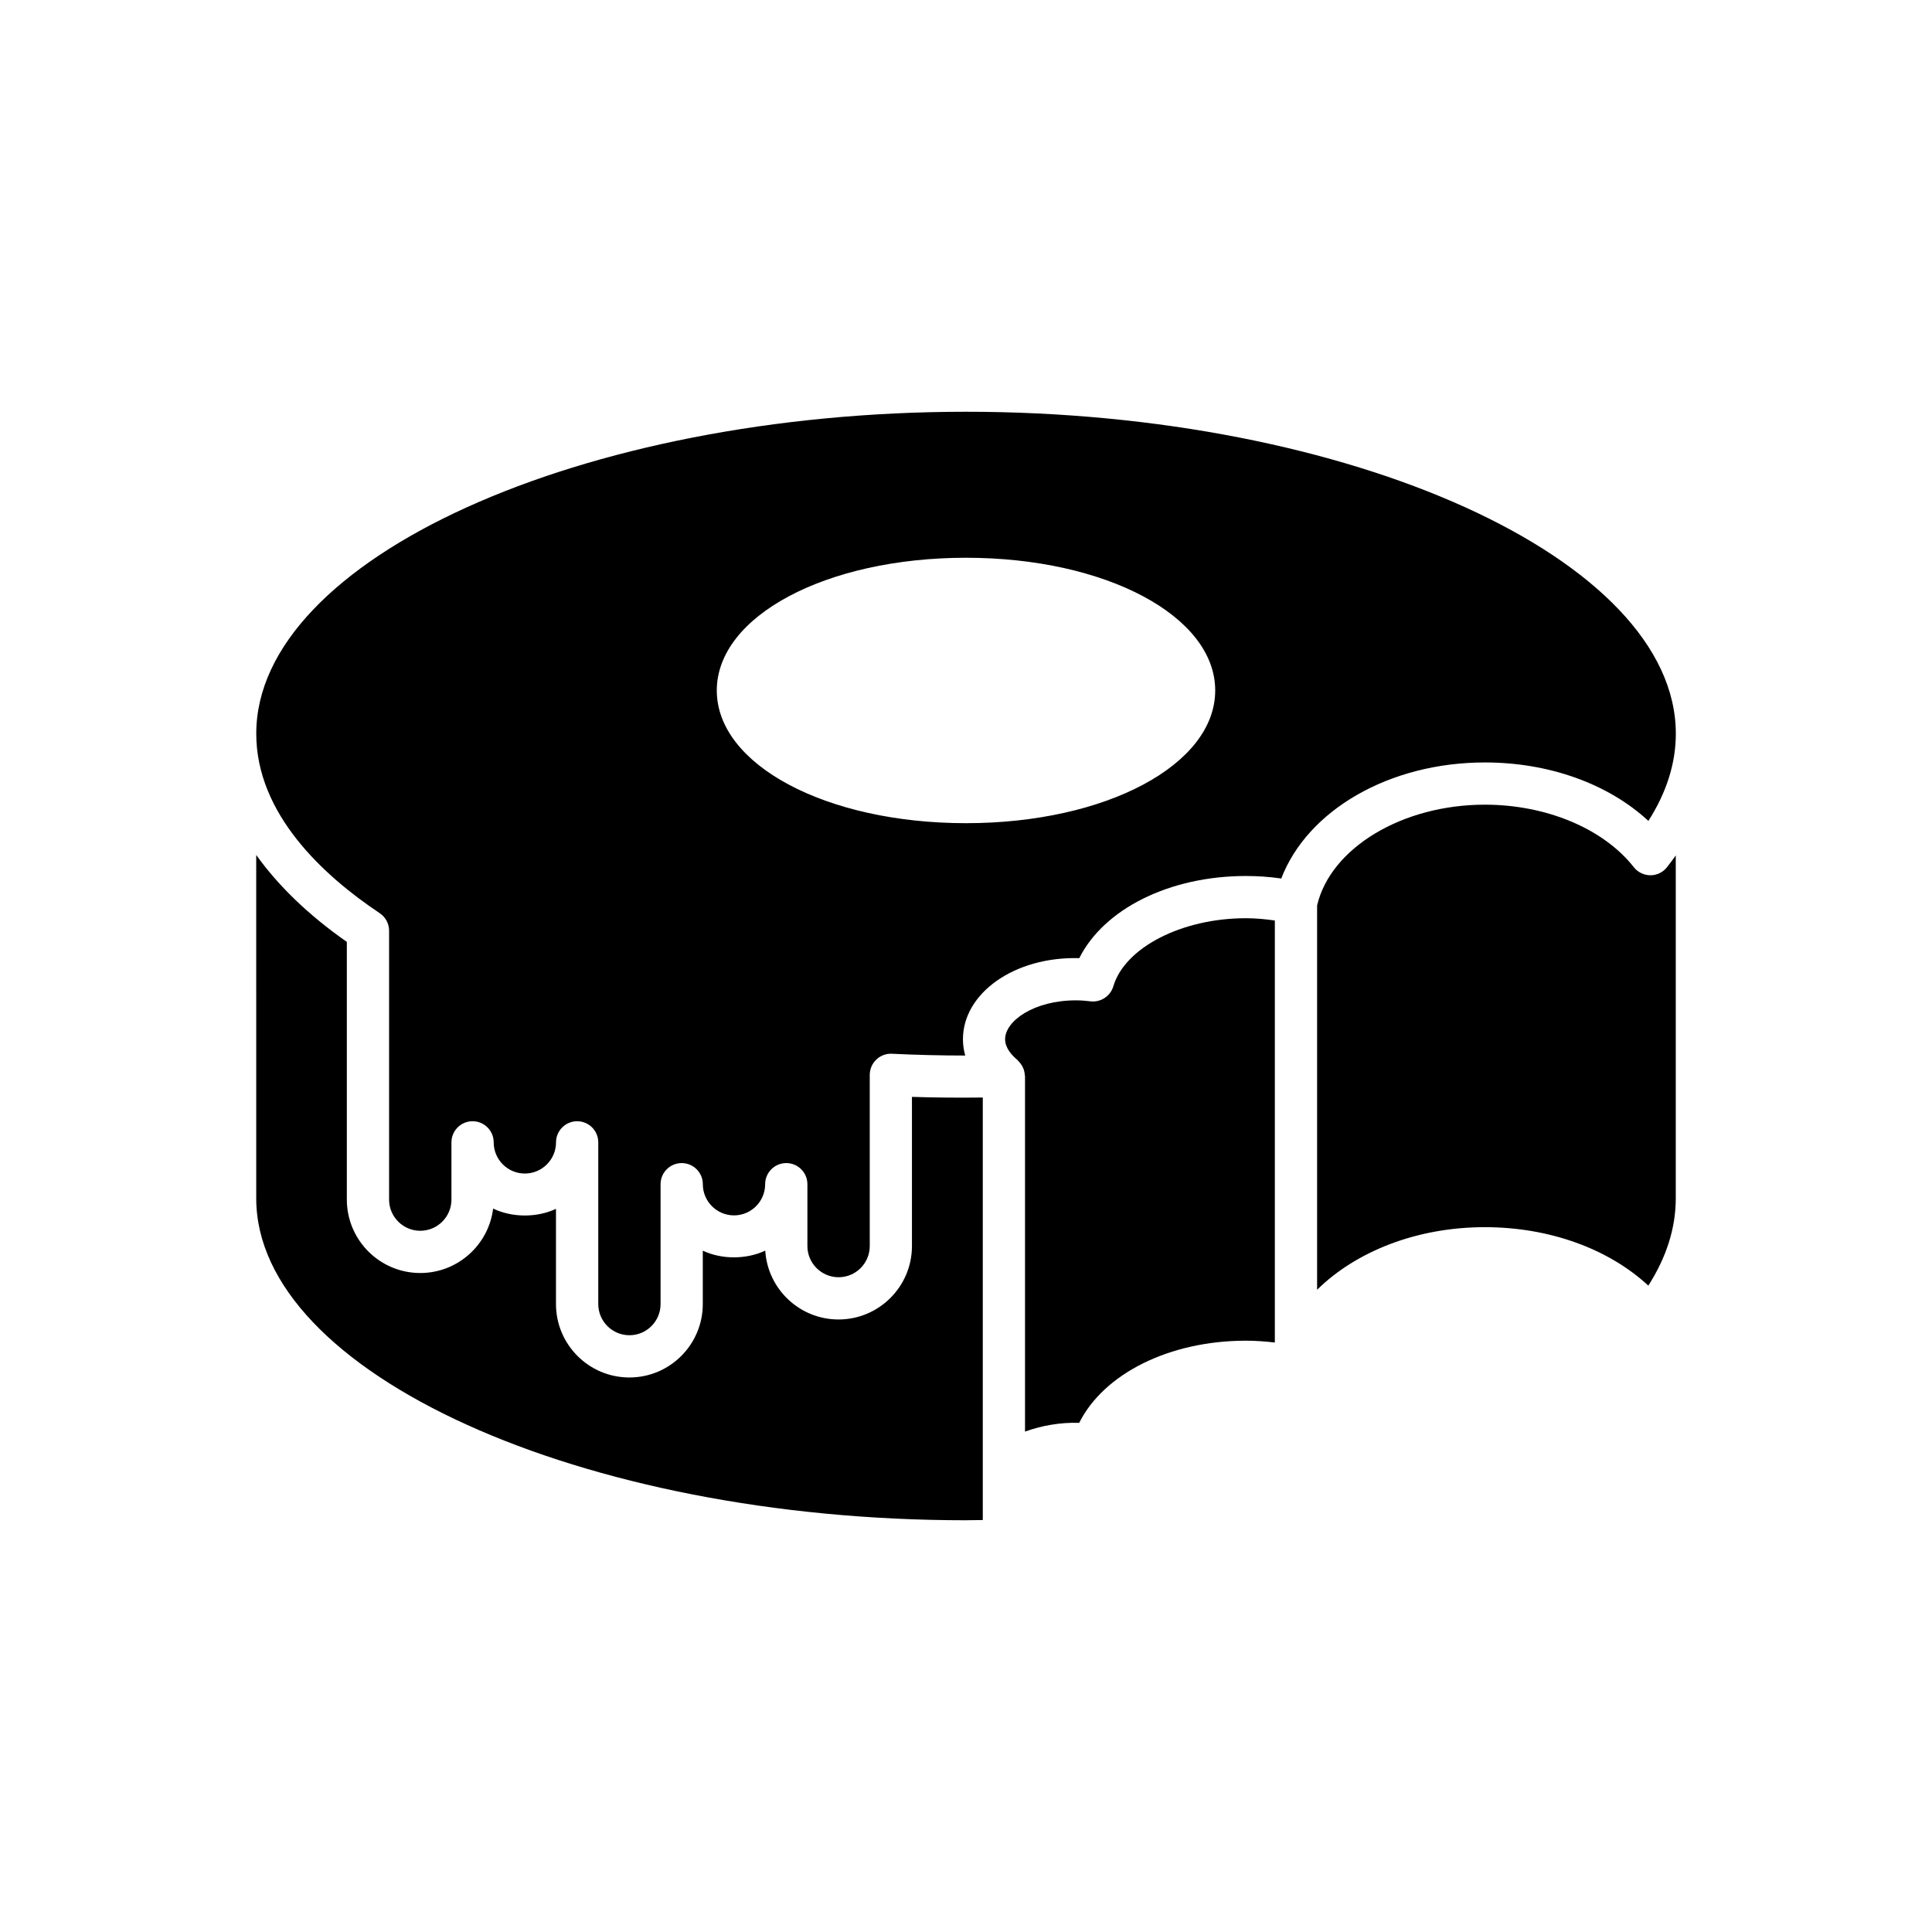 <?xml version="1.0" encoding="UTF-8"?>
<!-- Uploaded to: ICON Repo, www.iconrepo.com, Generator: ICON Repo Mixer Tools -->
<svg fill="#000000" width="800px" height="800px" version="1.1" viewBox="144 144 512 512" xmlns="http://www.w3.org/2000/svg">
 <g>
  <path d="m400 546.88c1.492 0 2.965-0.039 4.449-0.055v-111.97c-6.215 0.066-12.484 0.039-18.773-0.172v39.535c0 10.727-8.73 19.457-19.457 19.457-10.32 0-18.793-8.082-19.418-18.25-5.035 2.375-11.527 2.379-16.555 0.016v14.152c0 10.727-8.73 19.453-19.457 19.453-10.727 0-19.449-8.727-19.449-19.453v-25.242c-5.066 2.383-11.617 2.352-16.656-0.066-1.18 9.609-9.391 17.074-19.312 17.074-10.727 0-19.457-8.727-19.457-19.457v-68.293c-10.23-7.148-18.188-14.898-24.016-23.035l0.004 91.004c0 46.242 86.137 85.305 188.1 85.305z"/>
  <path d="m430 521.07c6.512-13.016 23.875-21.773 44.168-21.773 2.57 0 5.133 0.188 7.68 0.484v-111.84c-2.543-0.359-5.102-0.605-7.68-0.605-16.973 0-32.078 7.762-35.129 18.055-0.777 2.625-3.391 4.309-6.059 3.965-1.254-0.152-2.543-0.254-3.867-0.254-11.047 0-18.75 5.438-18.75 10.316 0 2.289 1.77 4.242 3.258 5.481 0.078 0.062 0.121 0.152 0.195 0.219 0.16 0.148 0.285 0.316 0.426 0.48 0.297 0.348 0.551 0.715 0.75 1.117 0.102 0.195 0.188 0.383 0.266 0.594 0.188 0.52 0.297 1.055 0.324 1.609 0.004 0.098 0.059 0.184 0.059 0.281v94.188c4.398-1.582 9.285-2.473 14.359-2.32z"/>
  <path d="m581.35 375.95c-1.711-0.008-3.324-0.797-4.379-2.141-8.031-10.215-23.156-16.562-39.477-16.562-21.879 0-40.859 11.445-44.449 26.691v101.86c10.34-10.184 26.461-16.586 44.449-16.586 17.066 0 32.73 5.691 43.328 15.488 4.828-7.551 7.273-15.305 7.273-23.125v-90.879c-0.758 1.055-1.516 2.113-2.352 3.156-1.066 1.328-2.672 2.102-4.371 2.102h-0.023z"/>
  <path d="m244.62 386c1.559 1.039 2.492 2.785 2.492 4.656v71.25c0 4.555 3.707 8.262 8.262 8.262 4.555 0 8.262-3.707 8.262-8.262v-15.168c0-3.09 2.504-5.598 5.598-5.598s5.598 2.508 5.598 5.598c0 4.555 3.703 8.262 8.254 8.262 4.555 0 8.262-3.707 8.262-8.262 0-3.09 2.504-5.598 5.598-5.598s5.598 2.508 5.598 5.598v42.855c0 4.555 3.703 8.258 8.254 8.258 4.555 0 8.258-3.703 8.258-8.258v-31.766c0-3.09 2.504-5.598 5.598-5.598s5.598 2.508 5.598 5.598c0 4.555 3.707 8.262 8.262 8.262 4.555 0 8.254-3.707 8.254-8.262 0-3.09 2.504-5.598 5.598-5.598s5.598 2.508 5.598 5.598v16.391c0 4.555 3.707 8.262 8.262 8.262s8.262-3.707 8.262-8.262v-45.367c0-1.531 0.629-2.996 1.734-4.051 1.109-1.059 2.602-1.621 4.133-1.543 6.449 0.312 12.988 0.469 19.434 0.473-0.398-1.406-0.605-2.852-0.605-4.309 0-12.273 13.738-21.98 30.832-21.5 6.508-13.016 23.871-21.773 44.164-21.773 3.137 0 6.269 0.223 9.363 0.664 6.949-18.102 28.633-30.754 53.961-30.754 17.066 0 32.73 5.691 43.328 15.488 4.828-7.547 7.273-15.301 7.273-23.121 0-46.242-86.137-85.305-188.1-85.305s-188.1 39.066-188.1 85.305c0 21.281 17.793 37.617 32.715 47.574zm155.38-94.188c37.031 0 66.043 15.449 66.043 35.172 0 19.719-29.012 35.168-66.043 35.168s-66.043-15.449-66.043-35.168c0-19.723 29.012-35.172 66.043-35.172z"/>
 </g>
</svg>